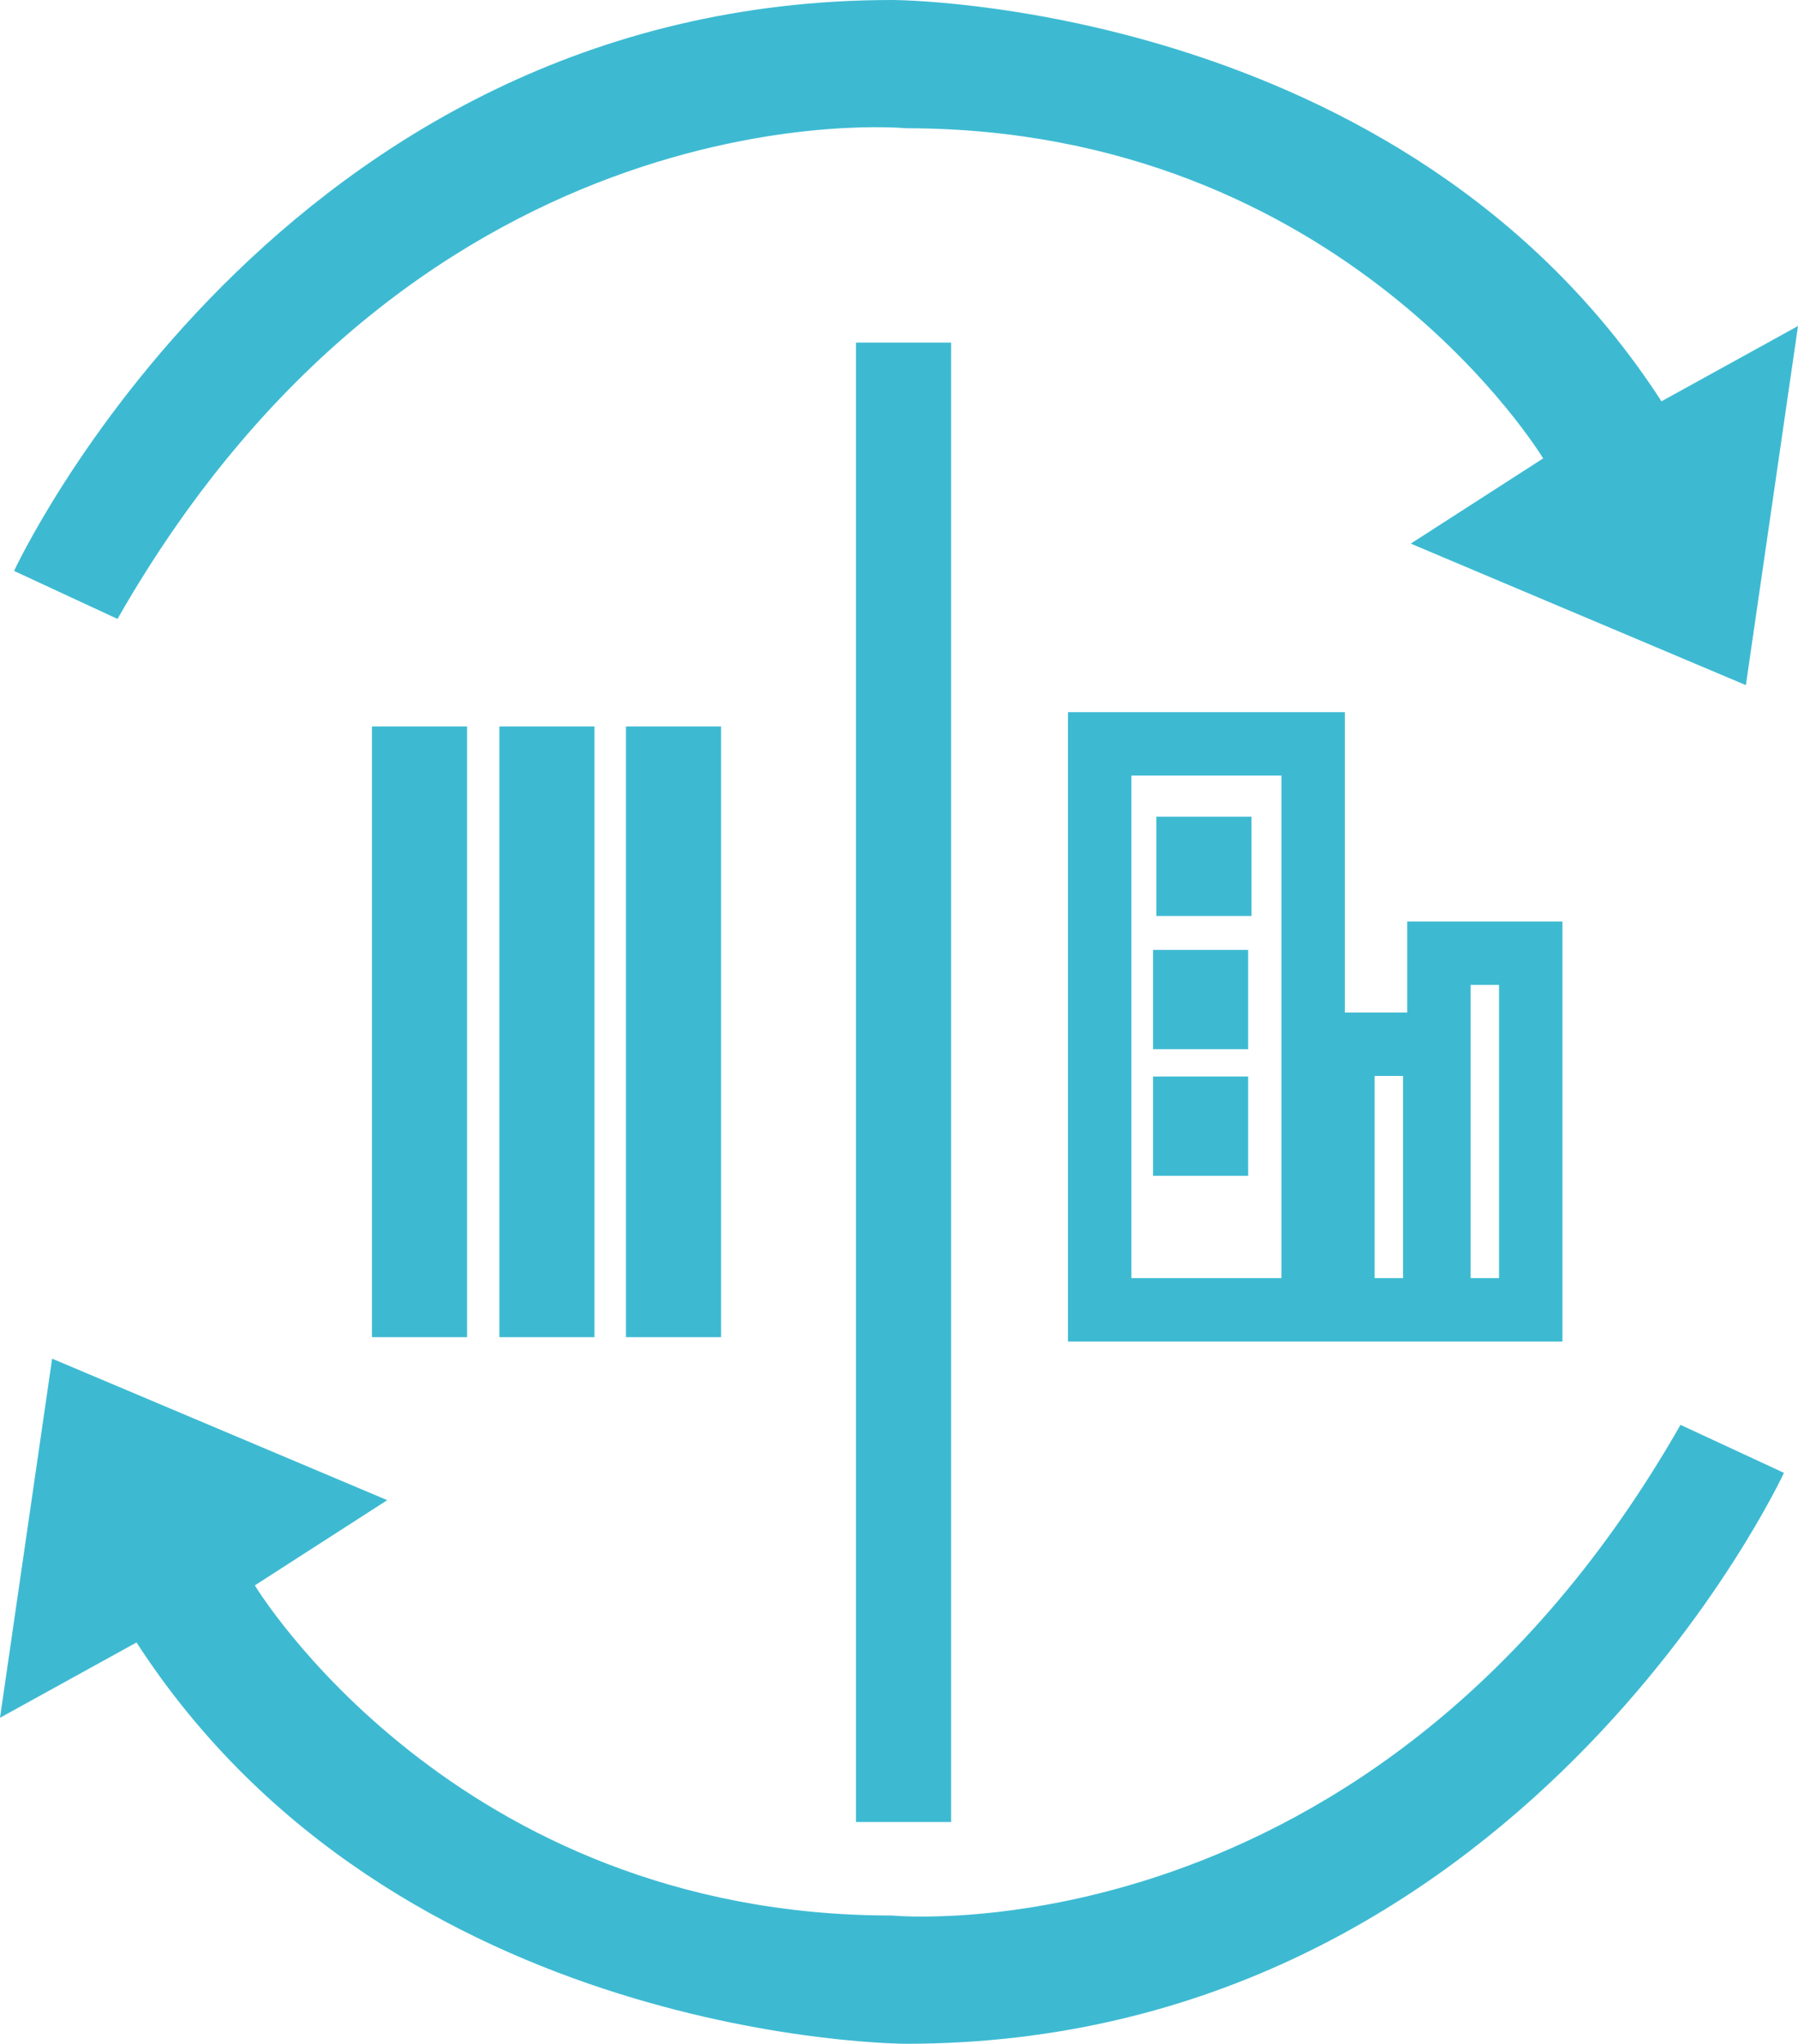 <svg xmlns="http://www.w3.org/2000/svg" xmlns:xlink="http://www.w3.org/1999/xlink" viewBox="0 0 217.3 247"><style>.st0{display:none}.st1{display:inline}.st4{fill:#3dbad2}.st26{fill:#fff}.st34{fill:none;stroke:#3dbad2;stroke-width:1.36}.st35{fill:#9cb5cb}.st37,.st47{display:inline;fill:none;stroke:#9cb5cb;stroke-width:6.362}.st47{stroke-width:6.192}.st54{clip-path:url(#SVGID_88_);fill:none;stroke:#3dbad2;stroke-width:9.418}.st57{display:inline;fill:#3dbad2}.st62{clip-path:url(#SVGID_94_);stroke-width:8.976}.st62,.st65,.st70,.st74{fill:none;stroke:#3dbad2}.st65{clip-path:url(#SVGID_98_);stroke-width:9.195}.st70{stroke-width:11.496}.st74{display:inline;stroke-width:2.66}</style><g id="Layer_1" class="st0"><g id="Layer_1_2_"><g id="Layer_2_1_" class="st1"><defs><path id="SVGID_1_" d="M43.2 31H221v188.4H43.2z"/></defs><clipPath id="SVGID_2_"><use xlink:href="#SVGID_1_" overflow="visible"/></clipPath><path d="M199.5 169.3c10.2-13.8 16.2-30.9 16.2-49.4 0-46.1-37.4-83.5-83.5-83.5s-83.5 37.4-83.5 83.5c0 19.4 6.6 37.3 17.7 51.4" clip-path="url(#SVGID_2_)" fill="none" stroke="#3dbad2" stroke-width="10.737"/><defs><path id="SVGID_3_" d="M43.2 31H221v188.4H43.2z"/></defs><clipPath id="SVGID_4_"><use xlink:href="#SVGID_3_" overflow="visible"/></clipPath><path clip-path="url(#SVGID_4_)" fill="none" stroke="#3dbad2" stroke-width="7.669" d="M81 165.2h99.3v50.4H81z"/><path class="st4" d="M89.4 172.5H102V208H89.4zm17.3.2h12.6v35.5h-12.6zm17.3-.2h12.6V208H124zm63 6.5h8.1v20.2H187zM128.1 40.2h8.1v20.2h-8.1zm62.9 79.6h20.2v8.1H191zm-137.5 0h20.2v8.1H53.5z"/><path transform="rotate(-45.001 79.455 66.215)" class="st4" d="M75.4 56.1h8.1v20.2h-8.1z"/><path transform="rotate(-45.001 189.25 72.453)" class="st4" d="M179.1 68.4h20.2v8.1h-20.2z"/><defs><path id="SVGID_5_" d="M43.2 31H221v188.4H43.2z"/></defs><clipPath id="SVGID_6_"><use xlink:href="#SVGID_5_" overflow="visible"/></clipPath><path d="M132.4 140.2c9.8 0 17.8-8 17.8-17.8s-8-17.8-17.8-17.8-17.8 8-17.8 17.8 7.9 17.8 17.8 17.8z" clip-path="url(#SVGID_6_)" fill="none" stroke="#3dbad2" stroke-width="6.688"/><path class="st4" d="M196.7 98l-58.7 6.6 8.5 6.7 5.2 11.1-4.7 10.7z"/></g><g id="Layer_3" class="st1"><defs><path id="SVGID_7_" d="M51 31.4h178.9v188H51z"/></defs><clipPath id="SVGID_8_"><use xlink:href="#SVGID_7_" overflow="visible"/></clipPath><path d="M63.5 198.7V50.3s2-13.5 16.1-13.5h76.6s14.5.3 14.5 18.7v143.1" clip-path="url(#SVGID_8_)" fill="none" stroke="#3dbad2" stroke-width="10.937"/><defs><path id="SVGID_9_" d="M51 31.4h178.9v188H51z"/></defs><clipPath id="SVGID_10_"><use xlink:href="#SVGID_9_" overflow="visible"/></clipPath><path d="M172.7 130.3s15.8-.7 15.8 16.7v20.4s-.7 17.4 17.4 17.4c0 0 20.1 2.3 20.1-14.5v-63.8s.3-6.2-9.2-15.8L180.9 54" clip-path="url(#SVGID_10_)" fill="none" stroke="#3dbad2" stroke-width="7.812"/><defs><path id="SVGID_11_" d="M51 31.4h178.9v188H51z"/></defs><clipPath id="SVGID_12_"><use xlink:href="#SVGID_11_" overflow="visible"/></clipPath><path d="M203 79v23.7s-.8 11.1 8.6 20.4l12.8 14.5" clip-path="url(#SVGID_12_)" fill="none" stroke="#3dbad2" stroke-width="7.812"/><defs><path id="SVGID_13_" d="M51 31.4h178.9v188H51z"/></defs><clipPath id="SVGID_14_"><use xlink:href="#SVGID_13_" overflow="visible"/></clipPath><path d="M58.3 198.1s-2.6 0-2.6 2.6V212s0 2.6 2.6 2.6h117.2s2.6 0 2.6-2.6v-11.3s0-2.6-2.6-2.6H58.3h0z" clip-path="url(#SVGID_14_)" fill="none" stroke="#3dbad2" stroke-width="9.375"/><defs><path id="SVGID_15_" d="M51 31.4h178.9v188H51z"/></defs><clipPath id="SVGID_16_"><use xlink:href="#SVGID_15_" overflow="visible"/></clipPath><path d="M81 51.7s-2.6 0-2.6 2.6v46.9s0 2.6 2.6 2.6h72.5s2.6 0 2.6-2.6V54.3s0-2.6-2.6-2.6H81z" clip-path="url(#SVGID_16_)" fill="none" stroke="#3dbad2" stroke-width="7.812"/></g><g id="Layer_4" class="st1"><defs><path id="SVGID_17_" d="M15.3 68.3h234.9v112.1H15.3z"/></defs><clipPath id="SVGID_18_"><use xlink:href="#SVGID_17_" overflow="visible"/></clipPath><path d="M48.9 102.4c0-1.7-.6-3.1-1.8-4.3-1.2-1.2-2.6-1.8-4.3-1.8s-3.1.6-4.3 1.8-1.8 2.6-1.8 4.3v38.2c0 1.7.6 3.1 1.8 4.3s2.6 1.8 4.3 1.8 3.1-.6 4.3-1.8 1.8-2.6 1.8-4.3v-38.2zm10.9 38.3c0 4.6-1.6 8.6-4.9 11.8s-7.2 4.9-11.8 4.9-8.6-1.6-11.8-4.9c-3.3-3.3-4.9-7.2-4.9-11.8v-38.1c0-4.6 1.6-8.6 4.9-11.8 3.3-3.3 7.2-4.9 11.8-4.9s8.6 1.6 11.8 4.9 4.8 7.2 4.8 11.8l.1 38.1zm-44.5 39.7H67V68.3H15.3v112.1z" clip-path="url(#SVGID_18_)" fill="#3dbad2"/><defs><path id="SVGID_19_" d="M15.3 68.3h234.9v112.1H15.3z"/></defs><clipPath id="SVGID_20_"><use xlink:href="#SVGID_19_" overflow="visible"/></clipPath><path d="M99.7 156.7v-53.8h-9v-7.4c2.5-.3 4.9-1.3 7.2-2.9 2.3-1.6 3.9-3.6 4.9-5.9h7.4v69.9H99.7v.1zm-21.9 23.7h51.7V68.3H77.8v112.1z" clip-path="url(#SVGID_20_)" fill="#3dbad2"/><defs><path id="SVGID_21_" d="M15.3 68.3h234.9v112.1H15.3z"/></defs><clipPath id="SVGID_22_"><use xlink:href="#SVGID_21_" overflow="visible"/></clipPath><path d="M148 105.1c0-6.6 1.8-11.7 5.4-15.2 3.1-3.1 7.1-4.6 12.2-4.6 4.6 0 8.5 1.7 11.8 5.2s4.9 7.5 4.9 12.1c0 4.8-1.1 9.3-3.2 13.8-1.2 2.5-3.8 6.7-8.1 12.7-1.2 1.6-2.9 4.2-5.1 7.6l-1.9 2.8c-1.2 1.9-2.2 3.3-2.8 4.4-.3.6-.4.9-.4 1h20.5v10.3h-33.5v-9.7c0-.2.8-1.5 2.3-3.9.7-1.1 1.5-2.3 2.4-3.6l2.7-3.9c1.6-2.2 4.1-5.7 7.5-10.5 3.2-4.5 5.7-8.6 7.3-12.3 1.3-3 2-5.8 2-8.4 0-2.1-.6-3.9-1.8-5.4-1.3-1.6-3-2.3-5-2.3-2.9 0-5 1.7-6.2 5.1-.4 1.1-.6 2.5-.6 4v2.7H148v-1.9zm-9.7 75.3H190V68.3h-51.7v112.1z" clip-path="url(#SVGID_22_)" fill="#3dbad2"/><path class="st4" d="M198.6 68.3h51.7v112.1h-51.7z"/><defs><path id="SVGID_23_" d="M15.3 68.3h234.9v112.1H15.3z"/></defs><clipPath id="SVGID_24_"><use xlink:href="#SVGID_23_" overflow="visible"/></clipPath><path d="M225.7 68.3c-1.5 2.9-3.3 5.8-5.8 9.2-3.4 4.8-5.9 8.3-7.5 10.5l-2.7 4c-.9 1.3-1.7 2.5-2.4 3.6-1.5 2.3-2.3 3.6-2.3 3.9v9.7h33.5V98.7h-20.7c0-.1.1-.5.4-1 .6-1.1 1.6-2.5 2.8-4.4l1.9-2.8c2.3-3.5 4-6 5.1-7.6 4.2-6 6.9-10.2 8.1-12.7.3-.7.6-1.2.8-1.9" clip-path="url(#SVGID_24_)" fill="#fff"/><defs><path id="SVGID_25_" d="M15.3 68.3h234.9v112.1H15.3z"/></defs><clipPath id="SVGID_26_"><use xlink:href="#SVGID_25_" overflow="visible"/></clipPath><path d="M240 180.4v-1.2c0-2.6-.4-4.8-1.3-6.6-1.7-3.6-4.1-6.2-7.2-8 1.5-.9 2.8-2.1 3.9-3.4 2.6-3.2 3.9-6.9 3.9-11.3v-3c0-4.5-1.3-8.3-4-11.3-3-3.3-6.9-5-11.9-5-5.2 0-9.2 1.8-12.1 5.4-2.5 3.1-3.8 7.2-3.8 12.2v1.6h10.3V148c0-2.1.4-3.7 1.2-5 1-1.7 2.7-2.5 4.9-2.5 4 0 6 2.3 6 6.8v1.6c0 3.7-.9 6.5-2.7 8.6-1.9 2.3-4.9 3.4-9 3.4v9c7.5 0 11.3 3.4 11.3 10.5" clip-path="url(#SVGID_26_)" fill="#fff"/></g><g id="Layer_5" class="st1"><defs><path id="SVGID_27_" d="M73.7 30.4h154.2v188H73.7z"/></defs><clipPath id="SVGID_28_"><use xlink:href="#SVGID_27_" overflow="visible"/></clipPath><path d="M121.5 82.3h23.4l30 44.5s20.7 22.1 12.4 53.4c0 0-8.3 31.4-52.4 31.4 0 0-56.2 5.5-56.5-42.4 0 0-2.4-25.2 20.3-52.7 0-.1 15.9-23.2 22.8-34.2z" clip-path="url(#SVGID_28_)" fill="none" stroke="#3dbad2" stroke-width="9.12"/><defs><path id="SVGID_29_" d="M73.7 30.4h154.2v188H73.7z"/></defs><clipPath id="SVGID_30_"><use xlink:href="#SVGID_29_" overflow="visible"/></clipPath><path d="M122 68.3h22.7s3.2-20.5 8.8-25.4c0 0 4.8-5.3 1-7.5 0 0-3.8-2.8-8.2 1.5 0 0-6.4 7.4-11.4 3.1 0 0-1.9-3-4-3 0 0-2.8.3-4.3 3.3 0 0-2.6 5.1-8.3 1.3 0 0-5.7-4.3-7.3-1.7 0 0-1.4 2.3 1.2 5.4.2.1 7.8 8 9.8 23z" clip-path="url(#SVGID_30_)" fill="none" stroke="#3dbad2" stroke-width="8.277"/><defs><path id="SVGID_31_" d="M73.7 30.4h154.2v188H73.7z"/></defs><clipPath id="SVGID_32_"><use xlink:href="#SVGID_31_" overflow="visible"/></clipPath><path d="M159.8 188.5v-15.3H132c1.6-2.9 2.4-5.9 2.4-9.1 0-2.9-.5-6-1.4-9.4h15v-5.9h-17.1c-2-5.1-3-8.9-3-11.2 0-2.5.8-4.4 2.3-5.9s3.4-2.2 5.7-2.2c2.4 0 4.4.9 6.1 2.6 1.6 1.7 2.4 3.8 2.4 6.2h15.5c-.2-6.5-2.6-12.2-7.2-17-4.6-4.8-10.2-7.2-16.8-7.2-6.7 0-12.2 2.3-16.7 6.9s-6.7 9.7-6.7 15.2c0 3.4.9 7.6 2.7 12.6h-7.9v5.9h9.8c1.3 3.8 2 7 2 9.8 0 2.9-.7 5.8-2 8.6h-9.8v15.3l52.5.1z" clip-path="url(#SVGID_32_)" fill="#3dbad2"/></g><g id="Layer_6" class="st1"><path class="st4" d="M129.5 114h-24.6l25.7-79.9h48.6l-24.5 50.2h31.8L104 168.7z"/><defs><path id="SVGID_33_" d="M27.3 34.1h213.4v173.4H27.3z"/></defs><clipPath id="SVGID_34_"><use xlink:href="#SVGID_33_" overflow="visible"/></clipPath><ellipse cx="45.4" cy="189.1" rx="12.8" ry="13" clip-path="url(#SVGID_34_)" fill="none" stroke="#3dbad2" stroke-width="10.756"/><defs><path id="SVGID_35_" d="M27.3 34.1h213.4v173.4H27.3z"/></defs><clipPath id="SVGID_36_"><use xlink:href="#SVGID_35_" overflow="visible"/></clipPath><path d="M223.8 202.1c-6.4 0-11.6-5.1-11.6-11.4 0-6.3 5.2-11.4 11.6-11.4 6.4 0 11.6 5.1 11.6 11.4s-5.2 11.4-11.6 11.4" clip-path="url(#SVGID_36_)" fill="#3dbad2"/><defs><path id="SVGID_37_" d="M27.3 34.1h213.4v173.4H27.3z"/></defs><clipPath id="SVGID_38_"><use xlink:href="#SVGID_37_" overflow="visible"/></clipPath><path d="M223.8 202.1c-6.4 0-11.6-5.1-11.6-11.4 0-6.3 5.2-11.4 11.6-11.4 6.4 0 11.6 5.1 11.6 11.4s-5.2 11.4-11.6 11.4z" clip-path="url(#SVGID_38_)" fill="none" stroke="#3dbad2" stroke-width="10.756"/><path class="st4" d="M56.8 186.7h156v7.6h-156z"/></g><g id="Layer_9" class="st1"><defs><path id="SVGID_39_" d="M27.3 34.4h213.4v173.4H27.3z"/></defs><clipPath id="SVGID_40_"><use xlink:href="#SVGID_39_" overflow="visible"/></clipPath><ellipse cx="45.4" cy="189.4" rx="12.8" ry="13" clip-path="url(#SVGID_40_)" fill="none" stroke="#3dbad2" stroke-width="10.756"/><defs><path id="SVGID_41_" d="M27.3 34.4h213.4v173.4H27.3z"/></defs><clipPath id="SVGID_42_"><use xlink:href="#SVGID_41_" overflow="visible"/></clipPath><path d="M223.7 202.4c-6.4 0-11.6-5.1-11.6-11.4 0-6.3 5.2-11.4 11.6-11.4 6.4 0 11.6 5.1 11.6 11.4 0 6.3-5.2 11.4-11.6 11.4" clip-path="url(#SVGID_42_)" fill="#3dbad2"/><defs><path id="SVGID_43_" d="M27.3 34.4h213.4v173.4H27.3z"/></defs><clipPath id="SVGID_44_"><use xlink:href="#SVGID_43_" overflow="visible"/></clipPath><path d="M223.7 202.4c-6.4 0-11.6-5.1-11.6-11.4 0-6.3 5.2-11.4 11.6-11.4 6.4 0 11.6 5.1 11.6 11.4 0 6.3-5.2 11.4-11.6 11.4z" clip-path="url(#SVGID_44_)" fill="none" stroke="#3dbad2" stroke-width="10.756"/><path class="st4" d="M56.7 187h156v7.6h-156z"/></g><g id="Layer_7" class="st1"><path d="M135.8 170.5c-37.2-.1-67.4-30.4-67.4-67.6 0-37.3 30.3-67.5 67.5-67.4 37.3.1 67.5 30.3 67.4 67.5 0 37.2-30.4 67.6-67.5 67.5zm4.8-91.2c-1.5 0-2.8.3-4-.1-2-.6-3.8-.2-5.6.5-1.7.6-3.4 1.6-5.1 1.4-2.4-.2-3.6.9-4.5 2.6-1.5 2.8-3.3 5.2-6.2 6.7-.8.4-1.4 1.4-1.9 2.2-1.6 2.3-1.2 5-1.5 7.6-.2 2.1.3 4 1.3 5.8 2.1 3.9 5.4 6.6 8.9 9.1.4.3 1.2.5 1.7.4 2.3-.6 4.5-1.4 6.8-2.2.7-.2 1.4-.6 2.1-.8.7-.2 1.1-.1 1.3.7.4 1.7 1.1 2.1 2.8 1.5.9-.3 1.7-.5 2.7-.8.2 2.2.6 4 .6 5.9 0 1.3.3 2.2 1.4 2.9 1.2.8 1.5 2 1.9 3.3.9 3.2 1.2 6.3-.4 9.4-.9 1.7-.2 3.5 1.1 4.9.5.5 1 1.2 1.2 1.8 1.3 3.2 2.8 6.3 2.3 9.8 0 .1.1.3.2.5 1.9-.3 3.9-.3 5.7-.9 2.1-.7 4.2-1.8 6-3.1 1.6-1.2 2.9-2.8 4.3-4.3.3-.4.7-.9.6-1.3-.4-2.1.4-3.8 1.8-5.2.8-.8 1.5-1.7 2.3-2.5 1.8-1.8 2.7-3.8 2.1-6.4-.3-1.1-.6-2.5-.3-3.5.8-2.1 2-4.1 3.3-5.9 1.7-2.4 3.8-4.6 5.5-7 .6-.8.8-1.9 1.2-2.9-1.7 0-3.4.5-4.4-.1-1.2-.7-1.7-2.4-2.6-3.5-2.3-2.9-4.1-6-5.1-9.6-1.4-5.2-4.5-9-10.2-10-1.5-.3-3-.9-4.6-1.3-.4-.1-.9-.2-1.3 0-2.8 1.5-5.7.9-8.5.1-1.1-.3-1.9-1-2-2.3-.1-1.1-.6-2.2-.9-3.4zm38.6 10.2c.5.2.7.2.8.3 2.5 2 5.6 2.9 8.3 4.3 3.7 1.9 6.8 4.7 7.7 9.1.2.7.5 1.4.8 2.1.1.3.3.5.5.7.2 0 .3-.1.5-.1-.3-3.8-.3-7.6-.8-11.4-2.7-18.3-11.9-32.6-27.1-43-1-.7-1.7-.8-2.8-.1-1.2.8-3.4 0-3.9-1.3-.7-1.5-2.2-2.5-3.8-2.4-3.5.2-6.9.8-10.4-.1-.5-.1-1-.1-1.5.1-2.8.9-5.7 1.8-8.5 2.8-1.7.6-2.8 2.7-2.5 4.1 1.1 0 2.3-.3 3.1.1.7.4 1 1.6 1.5 2.5 0 0 0 .1.1.1.8 1.4 3.5 1.4 4.3 0 .6-.9 1.2-1.8 1.9-2.9l1 2c.8 1.8.2 3.2-1.5 4.2-1.3.9-2.5.8-3.6-.3-.4-.4-.9-.7-1.3-1-1.8-1.5-2.7-1.6-4.3-.1-2.4 2.3-5.1 4.1-8.2 5.2-1.1.4-1.7 1.4-1.1 2.4.8 1.2.2 2-.6 2.5-.9.6-2 1.1-3 1.4-3.8.9-3.8.8-3.8 4.7 0 3.2 0 3.2 3.2 3.8 2.4.4 4.5.2 5.8-2.2 1.3-2.5 3.6-3.8 6-5.1 1.9-1.1 4.3-.8 5.7.6.8.7 1.6 1.4 2.6 2.3 0 .1.1.7.2 1.3 1-.1 2-.1 2.9-.2.1-.1.1-.3.2-.4-1.2-1.2-2.4-2.4-3.5-3.7-.5-.6-.6-1.4-1-2.1.1-.1.3-.2.4-.3 1.5.8 2.9 1.6 4.4 2.4 1.3.7 2.2 1.6 2.6 3.1.3.8.8 1.6 1.3 2.4.1 0 .3.1.4.1-.3-1.7.6-1.8 1.7-1.7.6 0 1.2.1 1.8 0 2.2-.2 2.9-1 3.1-3.2.1-.7.7-1.6 1.3-2 1-.7 2.3-1.1 3.4-1.7 1.2-.7 2.3-.6 3.5-.1-.6.6-1 1.1-1.5 1.6 1.4.7 2.7 1.2 3.9 1.9.4.2.5 1.1.5 1.7 0 .1-.8.4-1.3.4-.4 0-.9-.1-1.3-.2-2.7-.3-5.4-.4-7.9 1.2-1.1.7-1.5 1.5-.8 2.6.9 1.6 2 3.1 3.1 4.5.2.3 1.1.4 1.5.2.8-.3 1.4-.8 2.2-1.3.1 1.8.2 3.4.2 5-.6.1-1.1.3-1.6.4 2.9 4.2 5.7 8.3 8.4 12.4.8 1.2 1.3 2.5 1.8 3.9.5 1.5 1.3 2.2 2.9 1.8.9-.2 1.8-.4 2.5-.9 2.1-1.3 4.1-2.6 6.1-4 1.9-1.3 1.9-1.4.6-3.3-.2-.4-.5-.7-.7-1.1-.3-.8-.9-1-1.7-1.1-1-.1-2.2-.5-2.9-1.2-.7-.9-1.1-2.3-1.8-3.7zM76 116.6c-.1.1-.2.2-.3.2 0 .2.1.5.1.7 2.9 11.7 8.7 21.7 17.4 30.1.9.8 4.3.1 4.8-.9.1-.2.1-.6 0-.8-.9-1.7-.4-3.4.1-5 .3-1.1.9-2.2 1.1-3.4.1-.9 0-2.3-.6-2.7-1.5-1.1-3.2-2.1-5-2.8-2.7-1.1-4.9-2.4-6-5.3-.4-1.2-1.2-2.3-2-3.3-2.5-3.2-6.7-4-9.6-6.8zm4.4-36.7c.6-.8.9-1.3 1.3-1.7 1.3-1 2.7-2 4.1-3 1.5-1.1 1.9-2 1.4-3.8-.2-.9-.8-1.6-1-2.5-.1-.8.1-1.6.1-2.5-7.7 10.2-11.7 21.7-12 34.4.4-1.2.6-2.4.7-3.6.3-2.6.2-5.3 1.7-7.6 1.8-2.9 3.5-5.8 5.3-8.6.3-.4.4-.9.9-1.8-1 .2-1.5.4-2.5.7zm33.3-34c-.1-.1-.2-.3-.2-.4h-.3c-7 2.7-13.2 6.7-18.8 11.7-.4.3-.5 1-.7 1.4 1.1.2 1.9.4 2.7.4.8.1 1.7.3 2.4 0 2.4-1 3.8-3.2 5.6-4.9 2.3-2.2 4.6-4.4 7-6.6.5-.5 1.4-1 2.3-1.6zm65.2 82.9c-.5.6-.7.9-.8 1.2-.6 1.5-1.6 2.7-3.1 3.4-.5.2-1 .9-1.2 1.4-.6 1.6-1.2 3.3-1.6 4.9-.2.8-.1 1.7 0 2.6 0 .2 1 .5 1.2.4 1.9-1.4 3.7-2.9 4.3-5.3.5-2 .9-4 1.3-5.9.1-.8-.1-1.5-.1-2.7zm-48.1-68.1c-1.6-1.9-3.1-3.7-4.5-5.5-3.3.4-1.8 3.2-2.4 5-.7-.2-1.4-.4-2-.6-.7 1.2-1.5 2.3.1 3.4.6-.6 1.3-1.2 2-1.9.1.8.1 1.3.2 2 2.3-.6 4.8-.2 6.6-2.4z" fill="#3db9d1"/><path class="st26" d="M140.6 79.3c.3 1.2.8 2.3.9 3.4.2 1.3.9 2 2 2.3 2.8.8 5.7 1.4 8.5-.1.3-.2.9-.1 1.3 0 1.5.4 3 1 4.6 1.3 5.7 1.1 8.8 4.8 10.2 10 1 3.6 2.8 6.7 5.1 9.6.9 1.2 1.5 2.9 2.6 3.5 1 .6 2.7.1 4.4.1-.4 1-.6 2.1-1.2 2.9-1.8 2.4-3.8 4.6-5.5 7-1.3 1.8-2.5 3.8-3.3 5.9-.4 1 0 2.4.3 3.5.6 2.6-.3 4.6-2.1 6.4-.8.8-1.5 1.7-2.3 2.5-1.4 1.5-2.2 3.1-1.8 5.2.1.4-.3 1-.6 1.3-1.4 1.5-2.7 3.1-4.3 4.3-1.8 1.3-3.9 2.4-6 3.1-1.8.6-3.8.7-5.7.9-.1-.2-.2-.4-.2-.5.5-3.6-1.1-6.7-2.3-9.8-.3-.7-.7-1.3-1.2-1.8-1.3-1.5-2-3.2-1.1-4.9 1.7-3.1 1.4-6.2.4-9.4-.4-1.3-.7-2.5-1.9-3.3-1.1-.7-1.4-1.7-1.4-2.9-.1-1.9-.4-3.7-.6-5.9-1 .3-1.9.5-2.7.8-1.7.5-2.4.2-2.8-1.5-.2-.8-.6-1-1.3-.7-.7.2-1.4.6-2.1.8-2.2.7-4.5 1.5-6.8 2.2-.5.1-1.2-.1-1.7-.4-3.5-2.5-6.8-5.2-8.9-9.1-1-1.9-1.5-3.7-1.3-5.8.2-2.6-.1-5.3 1.5-7.6.5-.8 1.1-1.8 1.9-2.2 2.9-1.5 4.7-3.9 6.2-6.7.9-1.7 2.1-2.8 4.5-2.6 1.6.1 3.4-.8 5.1-1.4 1.8-.7 3.6-1.1 5.6-.5 1.1.4 2.5.1 4 .1z"/><path class="st26" d="M179.2 89.5c.7 1.4 1.1 2.8 1.9 3.8.6.7 1.9 1.1 2.9 1.2.9.1 1.4.3 1.7 1.1.2.4.4.8.7 1.1 1.3 1.9 1.3 2.1-.6 3.3-2 1.4-4 2.7-6.1 4-.7.5-1.6.7-2.5.9-1.6.3-2.4-.3-2.9-1.8-.5-1.3-1-2.7-1.8-3.9-2.7-4.1-5.5-8.2-8.4-12.4.5-.1 1-.2 1.6-.4-.1-1.6-.2-3.2-.2-5-.8.5-1.5 1-2.2 1.3-.4.2-1.3.1-1.5-.2-1.1-1.4-2.2-3-3.1-4.5-.6-1.1-.2-1.9.8-2.6 2.5-1.7 5.2-1.5 7.9-1.2.4 0 .9.2 1.3.2.5-.1 1.3-.3 1.3-.4 0-.6-.1-1.4-.5-1.7-1.2-.7-2.5-1.3-3.9-1.9.4-.5.9-1 1.5-1.6-1.2-.5-2.3-.6-3.5.1-1.1.6-2.4 1-3.4 1.7-.6.4-1.2 1.3-1.3 2-.3 2.1-1 3-3.1 3.2-.6.1-1.2 0-1.8 0-1.1-.1-2.1-.1-1.7 1.7-.1 0-.3-.1-.4-.1-.4-.8-1-1.6-1.3-2.4-.5-1.4-1.4-2.4-2.6-3.1-1.5-.8-2.9-1.6-4.4-2.4-.1.1-.3.2-.4.3.3.7.5 1.5 1 2.1 1.1 1.3 2.4 2.5 3.5 3.7-.1.1-.1.3-.2.4-.9.1-1.9.1-2.9.2-.1-.7-.1-1.2-.2-1.3-1-.9-1.9-1.6-2.6-2.3-1.5-1.4-3.8-1.6-5.7-.6-2.3 1.3-4.6 2.6-6 5.1-1.3 2.4-3.4 2.6-5.8 2.2-3.2-.6-3.2-.6-3.2-3.8 0-3.8 0-3.8 3.8-4.7 1.1-.2 2.1-.7 3-1.4.8-.5 1.3-1.3.6-2.5-.6-1 0-2 1.1-2.4 3.1-1.1 5.8-2.8 8.2-5.2 1.6-1.6 2.6-1.4 4.3.1.4.3.9.6 1.3 1 1.1 1.1 2.2 1.2 3.6.3 1.7-1.1 2.2-2.5 1.5-4.2l-1-2c-.7 1.1-1.3 1.9-1.9 2.9-.8 1.3-3.5 1.4-4.3 0 0 0 0-.1-.1-.1-.5-.9-.8-2.1-1.5-2.5-.8-.4-2-.1-3.1-.1-.4-1.3.7-3.4 2.5-4.1 2.8-1 5.6-1.9 8.5-2.8.5-.1 1-.2 1.5-.1 3.5.9 6.9.3 10.4.1 1.6-.1 3.1.9 3.8 2.4.6 1.3 2.8 2.1 3.9 1.3 1.1-.7 1.8-.5 2.8.1 15.2 10.5 24.4 24.7 27.1 43 .5 3.8.6 7.6.8 11.4-.2 0-.3.1-.5.1-.2-.2-.4-.4-.5-.7-.3-.7-.6-1.4-.8-2.1-1-4.4-4-7.2-7.7-9.1-2.8-1.4-5.8-2.3-8.3-4.3-.2-.2-.5-.3-.9-.4zM76 116.6c2.9 2.7 7.1 3.6 9.6 6.8.8 1 1.6 2.1 2 3.3 1.1 2.9 3.3 4.2 6 5.3 1.8.7 3.5 1.6 5 2.8.6.4.7 1.8.6 2.7-.1 1.2-.7 2.3-1.1 3.4-.5 1.7-1.1 3.3-.1 5 .1.2.2.6 0 .8-.5 1.1-4 1.8-4.8.9-8.7-8.4-14.6-18.4-17.4-30.1-.1-.2-.1-.5-.1-.7.1 0 .2-.1.3-.2zm4.4-36.7c.9-.3 1.5-.5 2.4-.9-.4.9-.6 1.4-.9 1.8-1.7 2.9-3.5 5.8-5.3 8.6-1.4 2.3-1.4 5-1.7 7.6-.2 1.2-.3 2.5-.7 3.6.3-12.7 4.3-24.1 12.1-34.2-.1.8-.3 1.7-.1 2.5.2.9.7 1.6 1 2.5.5 1.8.1 2.7-1.4 3.8-1.4 1-2.7 2-4.1 3-.4.4-.7 1-1.3 1.7zm33.3-34c-.8.6-1.7 1.1-2.4 1.7-2.4 2.2-4.7 4.4-7 6.6-1.8 1.7-3.2 3.9-5.6 4.9-.7.3-1.6 0-2.4 0-.8-.1-1.5-.3-2.7-.4.2-.5.3-1.1.7-1.4 5.5-5.1 11.8-9 18.8-11.7h.3l.3.3zm65.2 82.9c.1 1.1.2 1.9.1 2.6-.4 2-.8 4-1.3 5.9-.6 2.4-2.5 3.9-4.3 5.3-.2.2-1.2-.2-1.2-.4-.1-.8-.2-1.8 0-2.6.4-1.7 1-3.3 1.6-4.9.2-.6.7-1.2 1.2-1.4 1.6-.7 2.5-1.9 3.1-3.4.1-.2.3-.4.8-1.1z"/><path class="st26" d="M130.8 60.7c-1.8 2.1-4.3 1.8-6.6 2.4-.1-.7-.1-1.2-.2-2-.8.7-1.4 1.3-2 1.9-1.6-1.1-.8-2.2-.1-3.4.6.2 1.3.4 2 .6.6-1.8-.9-4.5 2.4-5 1.5 1.8 3 3.6 4.5 5.5z"/></g><g id="Layer_10" class="st1"><defs><path id="SVGID_45_" d="M15.4 59h235.9v132.3H15.4z"/></defs><clipPath id="SVGID_46_"><use xlink:href="#SVGID_45_" overflow="visible"/></clipPath><path d="M67.8 139.3c10.3 0 18.7-8.2 18.7-18.4 0-10.1-8.4-18.4-18.7-18.4s-18.7 8.2-18.7 18.4 8.4 18.4 18.7 18.4z" clip-path="url(#SVGID_46_)" fill="none" stroke="#3dbad2" stroke-width="8.16"/><defs><path id="SVGID_47_" d="M15.4 59h235.9v132.3H15.4z"/></defs><clipPath id="SVGID_48_"><use xlink:href="#SVGID_47_" overflow="visible"/></clipPath><path d="M203 139.3c10.3 0 18.7-8.2 18.7-18.4 0-10.1-8.4-18.4-18.7-18.4s-18.7 8.2-18.7 18.4 8.4 18.4 18.7 18.4z" clip-path="url(#SVGID_48_)" fill="none" stroke="#3dbad2" stroke-width="8.16"/><defs><path id="SVGID_49_" d="M15.4 59h235.9v132.3H15.4z"/></defs><clipPath id="SVGID_50_"><use xlink:href="#SVGID_49_" overflow="visible"/></clipPath><path d="M49.6 125.8H46l-8-2.6-3.2-6.8 2-6.2-2-5.8 2.6-4.4 1.2-11.2 12-10.8v-4l-2.2-2.8.6-1.2 22.9-3.6s49.8-8.4 80.3.8c0 0 31.7 13.9 40.3 18.3l7.4 1.6 10.4 2.6s20.7 4.6 23.9 15.3l1.5 7.4-1.3 5.4-1.2 2.3.8 5.4-1 1.6-2.8.8-8.2.6" clip-path="url(#SVGID_50_)" fill="none" stroke="#3dbad2" stroke-width="8.16"/><path fill="none" stroke="#3dbad2" stroke-width="8.16" d="M88.1 127l96.1 1.2"/><path class="st4" d="M16 183h234.6v7.7H16z"/><defs><path id="SVGID_51_" d="M15.4 59h235.9v132.3H15.4z"/></defs><clipPath id="SVGID_52_"><use xlink:href="#SVGID_51_" overflow="visible"/></clipPath><path clip-path="url(#SVGID_52_)" fill="none" stroke="#3dbad2" stroke-width="1.36" d="M16 183h234.6v7.7H16z"/><path class="st4" d="M244.5 163.9h6.1v22.3h-6.1z"/><defs><path id="SVGID_53_" d="M15.4 59h235.9v132.3H15.4z"/></defs><clipPath id="SVGID_54_"><use xlink:href="#SVGID_53_" overflow="visible"/></clipPath><path clip-path="url(#SVGID_54_)" fill="none" stroke="#3dbad2" stroke-width="1.36" d="M244.5 163.9h6.1v22.3h-6.1z"/><path class="st4" d="M16 162.8h6.1v22.3H16z"/><defs><path id="SVGID_55_" d="M15.4 59h235.9v132.3H15.4z"/></defs><clipPath id="SVGID_56_"><use xlink:href="#SVGID_55_" overflow="visible"/></clipPath><path clip-path="url(#SVGID_56_)" fill="none" stroke="#3dbad2" stroke-width="1.36" d="M16 162.8h6.1v22.3H16z"/><path class="st4" d="M130.5 163.9h6.1v22.3h-6.1z"/><path class="st34" d="M130.5 163.9h6.1v22.3h-6.1z"/><path class="st4" d="M73.3 175.7h6.1v11.6h-6.1z"/><path class="st34" d="M73.3 175.7h6.1v11.6h-6.1z"/><path class="st4" d="M187.5 174.5h6.1v11.6h-6.1z"/><path class="st34" d="M187.5 174.5h6.1v11.6h-6.1z"/><path class="st4" d="M159 174.5h6.1v11.6H159z"/><path class="st34" d="M159 174.5h6.1v11.6H159z"/><path class="st4" d="M101.9 175.7h6.1v11.6h-6.1z"/><path class="st34" d="M101.9 175.7h6.1v11.6h-6.1z"/><path class="st4" d="M41.5 175.7h6.1v11.6h-6.1z"/><path class="st34" d="M41.5 175.7h6.1v11.6h-6.1z"/><path class="st4" d="M214.4 174.7h6.1v11.6h-6.1z"/><path class="st34" d="M214.4 174.7h6.1v11.6h-6.1z"/><path class="st4" d="M124.6 103.1H116l9.1-28.2h17l-8.6 17.7h11.1l-28.9 29.9z"/></g></g><g class="st1" id="Layer_2_2_"><path class="st35" d="M180.8 46.6v11.6c0 4.6.2 9.2-.2 13.8-.8 8.6-4.8 15.9-9.9 22.6-6.5 8.6-14.4 15.9-22.6 22.9-10.3 8.7-20.8 17.2-31 25.9-6 5.1-11.7 10.8-16.2 17.4-3.1 4.6-4.8 9.5-4.7 15.3.2 13.1.1 26.2.1 39.3 0 .8 0 1.7-.1 2.5-.5 2.9-3 4.9-5.8 4.8-2.9-.2-5.3-2.5-5.3-5.5 0-15-.1-30.1.1-45.1.1-6.9 3.2-12.9 7.1-18.5 5.7-8.1 12.7-14.8 20.2-21.1 11.1-9.4 22.4-18.6 33.5-28.1 6.5-5.5 12.4-11.6 17.3-18.6 4.2-6 6.8-12.5 6.4-20.1-.3-5.8-.1-11.6-.1-17.5 0-.5 0-1.1-.1-1.6-.2-.1-.3-.2-.5-.3-1.3 1.4-2.6 2.9-4 4.3-2.2 2.3-4.5 4.6-6.7 6.8-2.6 2.6-6 2.7-8.3.4s-2.2-5.9.3-8.4c6.9-7 13.8-14.1 20.8-21.1 2.5-2.5 5.8-2.5 8.3 0l21 21.3c2.4 2.4 2.4 5.9.1 8.2-2.2 2.3-5.7 2.2-8.1-.1-3.2-3.1-6.3-6.3-9.4-9.5-.6-.6-.9-1.4-1.4-2-.3 0-.6.2-.8.4z"/><path class="st35" d="M84.3 46.2c-2.3 2.4-4.5 4.8-6.8 7.1-1.3 1.4-2.7 2.8-4.1 4.1-2.5 2.5-5.9 2.6-8.2.3-2.3-2.4-2.3-5.8.2-8.3 6.9-7 13.8-14.1 20.8-21.1 2.7-2.7 5.9-2.7 8.6 0 6.9 7 13.8 13.9 20.7 20.9 2.5 2.6 2.6 6.1.3 8.4-2.3 2.4-5.8 2.2-8.3-.3-3.3-3.3-6.5-6.6-9.8-9.9-.4-.4-.8-.7-1.5-1.4v3.2c0 5.9.2 11.9 0 17.8-.2 5.5 1.6 10.3 4.6 14.8 4.3 6.3 9.8 11.5 15.1 16.9 1.2 1.3 2.5 2.5 3.7 3.7 2.2 2.3 2.1 5.7-.1 8-2.1 2.2-5.5 2.5-7.7.3-6.9-6.8-14.1-13.5-19.8-21.5-4.8-6.7-7.5-14.1-7.2-22.5.2-6.1 0-12.3 0-18.5v-1.6c-.1-.1-.3-.2-.5-.4zm96.5 148.1v22c0 3.7-2.3 6.3-5.5 6.3-3.3.1-5.8-2.5-5.8-6.3 0-13.9-.1-27.7 0-41.6.1-5.5-2.1-10-5.6-13.8-5.6-6-11.5-11.7-17.3-17.5-1.3-1.3-2.4-2.6-2.4-4.5-.1-2.4.9-4.2 2.9-5.3 2.1-1.1 4.3-1.2 6 .5 7.8 7.5 16.2 14.4 22.4 23.6 3.5 5.2 5.4 10.9 5.2 17.3-.1 6.4.1 12.9.1 19.3z"/></g><g id="Layer_3_1_"><g class="st1"><defs><path id="SVGID_57_" d="M44.7 30.4h188.2v187H44.7z"/></defs><clipPath id="SVGID_58_"><use xlink:href="#SVGID_57_" overflow="visible"/></clipPath><path clip-path="url(#SVGID_58_)" fill="none" stroke="#9cb5cb" stroke-width="6.362" d="M170.5 212.7v-119h59.2v120.5H47.9V33.6h94V155H80.6v57.7"/></g><path class="st37" d="M143 66.6l26.5-16.5 27.3 20.7V91m-53.5 64H168M70.6 55.8h15.7v15.7H70.6zm0 31.3h15.7v15.7H70.6zm0 28.9h15.7v15.7H70.6zm30.2 60.2h15.7v15.7h-15.7z"/><path d="M201.5 121.2h26v12.3h-26zm0 45.7h26v12.3h-26z" fill="none" stroke="#9cb5cb" stroke-width="6.362"/><path class="st37" d="M134 176.2h15.7v15.7H134zM104.6 55.8h15.7v15.7h-15.7zm58.2 19.3h15.7v7.3h-15.7zm-58.2 12h15.7v15.7h-15.7zm0 28.9h15.7v15.7h-15.7z"/></g><g id="Layer_4_1_"><g class="st1"><defs><path id="SVGID_59_" d="M14.5 52.5h249.3v149H14.5z"/></defs><clipPath id="SVGID_60_"><use xlink:href="#SVGID_59_" overflow="visible"/></clipPath><path clip-path="url(#SVGID_60_)" fill="none" stroke="#9cb5cb" stroke-width="6.192" d="M25.8 200.2l46.8-92.8"/><defs><path id="SVGID_61_" d="M14.5 52.5h249.3v149H14.5z"/></defs><clipPath id="SVGID_62_"><use xlink:href="#SVGID_61_" overflow="visible"/></clipPath><path clip-path="url(#SVGID_62_)" fill="none" stroke="#9cb5cb" stroke-width="6.192" d="M252.8 199.4L206 106.7"/><defs><path id="SVGID_63_" d="M14.5 52.5h249.3v149H14.5z"/></defs><clipPath id="SVGID_64_"><use xlink:href="#SVGID_63_" overflow="visible"/></clipPath><path clip-path="url(#SVGID_64_)" fill="none" stroke="#9cb5cb" stroke-width="6.192" d="M90.2 72l9.9-17.2"/><defs><path id="SVGID_65_" d="M14.5 52.5h249.3v149H14.5z"/></defs><clipPath id="SVGID_66_"><use xlink:href="#SVGID_65_" overflow="visible"/></clipPath><path clip-path="url(#SVGID_66_)" fill="none" stroke="#9cb5cb" stroke-width="6.192" d="M188.5 71.3l-10-17.3"/><defs><path id="SVGID_67_" d="M14.5 52.5h249.3v149H14.5z"/></defs><clipPath id="SVGID_68_"><use xlink:href="#SVGID_67_" overflow="visible"/></clipPath><path clip-path="url(#SVGID_68_)" fill="none" stroke="#9cb5cb" stroke-width="6.192" d="M17.6 81.7h243.1v14.9h-10.5v26.3h-8.5l-20.2-26.3H55.9l-19 26.3h-8.2v-26H17.6z"/><defs><path id="SVGID_69_" d="M14.5 52.5h249.3v149H14.5z"/></defs><clipPath id="SVGID_70_"><use xlink:href="#SVGID_69_" overflow="visible"/></clipPath><path clip-path="url(#SVGID_70_)" fill="none" stroke="#9cb5cb" stroke-width="6.192" d="M136.4 53.7v19.4"/><defs><path id="SVGID_71_" d="M14.5 52.5h249.3v149H14.5z"/></defs><clipPath id="SVGID_72_"><use xlink:href="#SVGID_71_" overflow="visible"/></clipPath><path clip-path="url(#SVGID_72_)" fill="none" stroke="#9cb5cb" stroke-width="6.192" d="M143.1 53.7v19.4"/><defs><path id="SVGID_73_" d="M14.5 52.5h249.3v149H14.5z"/></defs><clipPath id="SVGID_74_"><use xlink:href="#SVGID_73_" overflow="visible"/></clipPath><path clip-path="url(#SVGID_74_)" fill="none" stroke="#9cb5cb" stroke-width="6.192" d="M117.9 57l-3 13.2"/></g><path class="st47" d="M107.1 106.7l-4.1 18m-2.2 9.2l-5.4 23.8"/><g class="st1"><defs><path id="SVGID_75_" d="M14.5 52.5h249.3v149H14.5z"/></defs><clipPath id="SVGID_76_"><use xlink:href="#SVGID_75_" overflow="visible"/></clipPath><path clip-path="url(#SVGID_76_)" fill="none" stroke="#9cb5cb" stroke-width="6.192" d="M92.8 169.8L86 199.7"/><defs><path id="SVGID_77_" d="M14.5 52.5h249.3v149H14.5z"/></defs><clipPath id="SVGID_78_"><use xlink:href="#SVGID_77_" overflow="visible"/></clipPath><path clip-path="url(#SVGID_78_)" fill="none" stroke="#9cb5cb" stroke-width="6.192" d="M162.4 57l3 13.2"/></g><path class="st47" d="M173.2 106.7l4.1 18m2.2 9.2l5.4 23.8"/><g class="st1"><defs><path id="SVGID_79_" d="M14.5 52.5h249.3v149H14.5z"/></defs><clipPath id="SVGID_80_"><use xlink:href="#SVGID_79_" overflow="visible"/></clipPath><path clip-path="url(#SVGID_80_)" fill="none" stroke="#9cb5cb" stroke-width="6.192" d="M187.5 169.8l6.8 29.9"/><defs><path id="SVGID_81_" d="M14.5 52.5h249.3v149H14.5z"/></defs><clipPath id="SVGID_82_"><use xlink:href="#SVGID_81_" overflow="visible"/></clipPath><path clip-path="url(#SVGID_82_)" fill="none" stroke="#9cb5cb" stroke-width="6.192" d="M136.4 106.5v93.9"/><defs><path id="SVGID_83_" d="M14.5 52.5h249.3v149H14.5z"/></defs><clipPath id="SVGID_84_"><use xlink:href="#SVGID_83_" overflow="visible"/></clipPath><path clip-path="url(#SVGID_84_)" fill="none" stroke="#9cb5cb" stroke-width="6.192" d="M143.3 106.5v93.9"/></g></g><g class="st1"><defs><path id="SVGID_85_" d="M42.4 0H187v247H42.4z"/></defs><clipPath id="SVGID_86_"><use xlink:href="#SVGID_85_" overflow="visible"/></clipPath><path clip-path="url(#SVGID_86_)" fill="none" stroke="#3dbad2" stroke-width="11.496" d="M95.3 5.7h72.3l-39.4 88.8h47.1L47.8 243.9 88.9 147H52.4z"/></g></g><g id="hybrid" class="st0"><g class="st1"><defs><path id="SVGID_87_" d="M-14.2 30.3h246.1v181.1H-14.2z"/></defs><clipPath id="SVGID_88_"><use xlink:href="#SVGID_87_" overflow="visible"/></clipPath><path class="st54" d="M29.7 206.7c12.1 0 22-9.7 22-21.6 0-11.9-9.8-21.6-22-21.6s-22 9.7-22 21.6c0 12 9.8 21.6 22 21.6zm159 0c12.1 0 22-9.7 22-21.6 0-11.9-9.8-21.6-22-21.6-12.1 0-22 9.7-22 21.6 0 12 9.8 21.6 22 21.6z"/><path class="st54" d="M8.3 190.8H4.1l-9.4-3-3.7-8 2.3-7.3-2.3-6.8 3-5.2 1.4-13.1 14.1-12.7V130l-2.6-3.3.7-1.4 26.9-4.2s58.6-9.8 94.4.9c0 0 37.3 16.4 47.3 21.6l8.7 1.9 12.2 3s24.4 5.4 28.1 18l1.8 8.7-1.5 6.4-1.4 2.7.9 6.3-1.2 1.9-3.3 1-9.6.7m-157.4-2l113 1.4"/><path d="M82.9 34.2S89.8 46 94 49.9c0 0 8.4 10.2 8.4 18.5 0 0 1.6 18.7-19.8 18 0 0-20.1 0-19.2-18.7 0 0 .3-8.4 9.5-19.2 0 0 7.1-7.1 10-14.3" clip-path="url(#SVGID_88_)" fill="#3dbad2"/><path d="M82.9 34.2h0S89.8 46 94 49.9c0 0 8.4 10.2 8.4 18.5 0 0 1.6 18.7-19.8 18 0 0-20.1 0-19.2-18.7 0 0 .3-8.4 9.5-19.2 0 0 7.1-7.1 10-14.3z" clip-path="url(#SVGID_88_)" fill="none" stroke="#3dbad2" stroke-width="7.719"/><path class="st54" d="M27.9 152.8V74.1s0-6.3 6.3-6.3h18.2m138.9 81.8V74.1s0-6.3-6.3-6.3h-18.2"/></g><path class="st57" d="M129.5 65.7h-12.7l12-35.4H154l-11.9 22.3h16.4L117.2 90z"/><g class="st1"><defs><path id="SVGID_89_" d="M-14.2 30.3h246.1v181.1H-14.2z"/></defs><clipPath id="SVGID_90_"><use xlink:href="#SVGID_89_" overflow="visible"/></clipPath><path d="M104 116.5l-1 77.1-45.8-2.2-5.2-20.9-14-8.6H27.9l-13.5 9.5-5.8 14.7s1.9 4.4 0 4.4-15.4-4.4-15.4-4.4V171c0-1.3 1.9-15.8 1.9-15.8l9.2-11.3 12-19.1 70.8-8.1H104z" clip-path="url(#SVGID_90_)" fill="#3dbad2"/></g></g><g id="both" class="st0"><path class="st57" d="M130.3 132.3h-19.4l18.3-54h38.4l-18.1 33.9h25l-63 57.1z"/><g class="st1"><defs><path id="SVGID_91_" d="M.3 1.5h216V247H.3z"/></defs><clipPath id="SVGID_92_"><use xlink:href="#SVGID_91_" overflow="visible"/></clipPath><path d="M2 70.1S33.7 1.5 107.4 1.5c0 0 61.2 0 92.4 48.2l16.4-9.1-6.2 43.1-40.3-17 15.9-10.2s-23.8-39.7-76.5-39.7c0 0-57.8-5.7-94.7 59L2 70.1zm212.6 108.3S182.9 247 109.2 247c0 0-61.2 0-92.4-48.2L.4 207.9l6.2-43.1 40.3 17-16 10.2s23.8 39.7 76.5 39.7c0 0 57.8 5.7 94.7-59l12.5 5.7zM70.4 83s10.3 17.4 16.5 23.2c0 0 12.5 15.1 12.5 27.3 0 0 2.4 27.6-29.5 26.5 0 0-30 0-28.5-27.6 0 0 .4-12.5 14.2-28.4 0 .1 10.5-10.4 14.8-21" clip-path="url(#SVGID_92_)" fill="#3dbad2"/><path d="M70.4 83h0s10.3 17.4 16.5 23.2c0 0 12.5 15.1 12.5 27.3 0 0 2.4 27.6-29.5 26.5 0 0-30 0-28.5-27.6 0 0 .4-12.5 14.2-28.4 0 .1 10.5-10.4 14.8-21z" clip-path="url(#SVGID_92_)" fill="none" stroke="#3dbad2" stroke-width="9.365"/></g><path fill="#fff" d="M68 130.4h-8l7.5-22.1h15.8l-7.5 13.9h10.3l-25.8 23.4z"/></g><g id="hills" class="st0"><g class="st1"><defs><path id="SVGID_93_" d="M-12.4 53.8H230v147.1H-12.4z"/></defs><clipPath id="SVGID_94_"><use xlink:href="#SVGID_93_" overflow="visible"/></clipPath><path class="st62" d="M44.9 173.8c10.6-4.6 15.5-16.8 11-27.2-4.5-10.4-16.8-15.1-27.4-10.5-10.6 4.6-15.5 16.8-11 27.2 4.5 10.4 16.8 15.1 27.4 10.5zm138.9-60.4c10.6-4.6 15.5-16.8 11-27.2-4.5-10.5-16.8-15.2-27.4-10.5-10.6 4.6-15.5 16.8-11 27.2 4.5 10.4 16.8 15.1 27.4 10.5z"/><path class="st62" d="M20.2 168l-3.7 1.6-9.3.9L.8 165l-.7-7.2-4.6-5.1.7-5.7-3.8-12 7.5-16.4-1.8-4.1-3.5-1.9.1-1.5 21.9-13.9s47.5-30.9 82.9-35.1c0 0 38.8.2 49.6.9l8.3-1.7 11.8-2s23.3-4.6 31.4 5.1l4.8 6.9 1.1 6.2-.2 2.9 3.2 5.2-.3 2.1-2.5 2.1-8.1 4.2"/></g><path fill="none" stroke="#3dbad2" stroke-width="8.976" d="M60.2 152l99.2-41.6"/><g class="st1"><defs><path id="SVGID_95_" d="M-12.4 53.8H230v147.1H-12.4z"/></defs><clipPath id="SVGID_96_"><use xlink:href="#SVGID_95_" overflow="visible"/></clipPath><path clip-path="url(#SVGID_96_)" fill="none" stroke="#3dbad2" stroke-width="8.976" d="M3.1 196.8l225.2-97.6"/></g></g><g id="flat" class="st0"><g class="st1"><defs><path id="SVGID_97_" d="M-14.7 66.4h251.4v102.1H-14.7z"/></defs><clipPath id="SVGID_98_"><use xlink:href="#SVGID_97_" overflow="visible"/></clipPath><path class="st65" d="M34 159c11.9-.1 21.4-9.6 21.3-21.3-.1-11.6-9.8-21-21.7-20.9-11.9.1-21.4 9.6-21.3 21.3.1 11.7 9.8 21 21.7 20.9zm155.2-1.3c11.9-.1 21.4-9.6 21.3-21.3-.1-11.6-9.8-21-21.7-20.9-11.9.1-21.4 9.6-21.3 21.3.1 11.6 9.8 21 21.7 20.9z"/><path class="st65" d="M13 143.7H8.9l-9.2-2.9-3.7-7.7 2.2-7.1-2.3-6.6 2.9-5.1L0 101.5 13.6 89v-4.6L11 81.2l.7-1.4L38 75.5s57.1-10.1 92.2.1c0 0 36.5 15.7 46.4 20.6l8.5 1.8 11.9 2.9s23.8 5.1 27.6 17.4l1.8 8.5-1.4 6.3-1.3 2.7 1 6.2-1.1 1.8-3.2 1-9.4.7"/></g><path fill="none" stroke="#3dbad2" stroke-width="9.195" d="M57.1 144.7l110.3.4"/><g class="st1"><defs><path id="SVGID_99_" d="M-14.7 66.4h251.4v102.1H-14.7z"/></defs><clipPath id="SVGID_100_"><use xlink:href="#SVGID_99_" overflow="visible"/></clipPath><path clip-path="url(#SVGID_100_)" fill="none" stroke="#3dbad2" stroke-width="9.195" d="M-14.6 164l251.3-1.9"/></g></g><g id="both_1_" class="st0"><g class="st1"><defs><path id="SVGID_101_" d="M-.7 0h217.3v247H-.7z"/></defs><clipPath id="SVGID_102_"><use xlink:href="#SVGID_101_" overflow="visible"/></clipPath><path d="M1 69S33 0 107.1 0c0 0 61.6 0 93 48.5l16.5-9.1-6.3 43.4-40.5-17.1 16-10.3s-24-39.9-77-39.9c0 0-58.2-5.7-95.3 59.3L1 69zm214 109s-31.9 69-106.1 69c0 0-61.6 0-93-48.5l-16.5 9.1 6.3-43.4 40.5 17.1-16 10.3s24 39.9 77 39.9c0 0 58.2 5.7 95.3-59.3L215 178z" clip-path="url(#SVGID_102_)" fill="#3dbad2"/><path d="M28 120.8l31.9-31.1s11-10.7 21 .9c0 0 23.1 29.7 23.7 27.5.5-2.2 10.4-15.4 10.4-15.4s9.2-12.3 21.2-2.8l20.5 16.2s6 4.7 13.1 1.9l18.4-7.4" clip-path="url(#SVGID_102_)" fill="none" stroke="#3dbad2" stroke-width="11.496"/><path class="st70" d="M25.2 141.8h161.9"/></g></g><g id="motorway" class="st0"><g class="st1"><defs><path id="SVGID_103_" d="M-13.2 51.4h245.5v142.7H-13.2z"/></defs><clipPath id="SVGID_104_"><use xlink:href="#SVGID_103_" overflow="visible"/></clipPath><path clip-path="url(#SVGID_104_)" fill="none" stroke="#3dbad2" stroke-width="7.981" d="M-9.2 75.8h237.5v15h-10.1v25.7h-6.4l-22.3-25.7H30l-19.6 25.7H2.1V91.2H-9.2z"/></g><path class="st57" d="M68.2 51.4L58.1 68.3h7.1l9.6-16.9zm79.2 0l9.7 16.9h7.1l-10.1-16.9zM83.3 65.3L87 51.4h6.1l-3.8 13.9zm58 .2l-3.7-13.9h-6.2l3.8 13.9zM42.8 99.7l-47.2 93.1h7.1L49 99.7z"/><g class="st1"><defs><path id="SVGID_105_" d="M-13.2 51.4h245.5v142.7H-13.2z"/></defs><clipPath id="SVGID_106_"><use xlink:href="#SVGID_105_" overflow="visible"/></clipPath><path clip-path="url(#SVGID_106_)" fill="none" stroke="#3dbad2" stroke-width="2.66" d="M42.8 99.7H49L2.7 192.8h-7.1z"/></g><path class="st57" d="M173.2 99.7l46.3 93.1h7.1l-47.2-93.1z"/><g class="st1"><defs><path id="SVGID_107_" d="M-13.2 51.4h245.5v142.7H-13.2z"/></defs><clipPath id="SVGID_108_"><use xlink:href="#SVGID_107_" overflow="visible"/></clipPath><path clip-path="url(#SVGID_108_)" fill="none" stroke="#3dbad2" stroke-width="2.66" d="M179.4 99.7h-6.2l46.3 93.1h7.1z"/></g><path class="st57" d="M82 101h-5.9l-4.2 17.1h6.3zm60.6.2h5.9l4.1 17.2h-6.2zm-66.4 25.7h-6.1l-5.6 23.5h6.2z"/><path class="st74" d="M76.2 126.9h-6.1l-5.6 23.5h6.2z"/><path class="st57" d="M148.4 127.1h6.1l5.5 23.5h-6.1z"/><path class="st74" d="M148.4 127.1h6.1l5.5 23.5h-6.1z"/><path class="st57" d="M68.2 162h-6.1l-6.8 29.3h6.2z"/><g class="st1"><defs><path id="SVGID_109_" d="M-13.2 51.4h245.5v142.7H-13.2z"/></defs><clipPath id="SVGID_110_"><use xlink:href="#SVGID_109_" overflow="visible"/></clipPath><path clip-path="url(#SVGID_110_)" fill="none" stroke="#3dbad2" stroke-width="2.66" d="M68.2 162h-6.1l-6.8 29.3h6.2z"/></g><path class="st57" d="M156.3 162.3l6.8 29.2h6.1l-6.7-29.2z"/><g class="st1"><defs><path id="SVGID_111_" d="M-13.2 51.4h245.5v142.7H-13.2z"/></defs><clipPath id="SVGID_112_"><use xlink:href="#SVGID_111_" overflow="visible"/></clipPath><path clip-path="url(#SVGID_112_)" fill="none" stroke="#3dbad2" stroke-width="2.66" d="M156.3 162.3h6.2l6.7 29.2h-6.1z"/></g><path class="st57" d="M113.7 99.7h6v91.6h-6z"/><g class="st1"><defs><path id="SVGID_113_" d="M-13.2 51.4h245.5v142.7H-13.2z"/></defs><clipPath id="SVGID_114_"><use xlink:href="#SVGID_113_" overflow="visible"/></clipPath><path clip-path="url(#SVGID_114_)" fill="none" stroke="#3dbad2" stroke-width="2.66" d="M113.7 99.7h6v91.6h-6z"/></g><path class="st57" d="M111.8 51.4h6v16.9h-6zm-9.1 48.3h6v91.6h-6z"/><g class="st1"><defs><path id="SVGID_115_" d="M-13.2 51.4h245.5v142.7H-13.2z"/></defs><clipPath id="SVGID_116_"><use xlink:href="#SVGID_115_" overflow="visible"/></clipPath><path clip-path="url(#SVGID_116_)" fill="none" stroke="#3dbad2" stroke-width="2.66" d="M102.7 99.7h6v91.6h-6z"/></g><path class="st57" d="M104.6 51.4h6v16.9h-6z"/></g><g id="city" class="st0"><g class="st1"><defs><path id="SVGID_117_" d="M-14.4 0h248.3v247H-14.4z"/></defs><clipPath id="SVGID_118_"><use xlink:href="#SVGID_117_" overflow="visible"/></clipPath><path d="M64.7 113.1h20.8v20.8H64.7v-20.8zm0-38.2h20.8v20.8H64.7V74.9zM141.6 59h20.8v9.6h-20.8V59zM64.7 33.6h20.8v20.8H64.7V33.6zm38.8 159h20.8v20.8h-20.8v-20.8zm89.3-12.3H227v16.2h-34.3v-16.2zm0-60.3H227v16.2h-34.3V120zm-133 72.6h20.8v20.8H59.8v-20.8zm-40-79.5h20.8v20.8H19.8v-20.8zm0-38.2h20.8v20.8H19.8V74.9zm0-41.3h20.8v20.8H19.8V33.6zm96.1 131h32.6m-158.9 77.9H230V84.2h-43.7V54l-37.2-27.8-33.6 21.6L150.4 26l36.1 27.4V80m-34.7 160.8V83.6H230v159.2H-10.2V4.2H114v160.4H33v76.2" clip-path="url(#SVGID_118_)" fill="none" stroke="#3dbad2" stroke-width="10.421"/></g></g><g id="both_2_"><defs><path id="SVGID_119_" d="M0 0h217.3v247H0z"/></defs><clipPath id="SVGID_120_"><use xlink:href="#SVGID_119_" overflow="visible"/></clipPath><path d="M1.7 69S33.6 0 107.8 0c0 0 61.6 0 93 48.5l16.5-9.1-6.3 43.4-40.5-17.1 16-10.3s-24-39.9-77-39.9c0 0-58.2-5.7-95.3 59.3L1.7 69zm213.9 109s-31.9 69-106.1 69c0 0-61.6 0-93-48.5L0 207.6l6.3-43.4 40.5 17.1-16 10.3s24 39.9 77 39.9c0 0 58.2 5.7 95.3-59.3l12.5 5.8z" clip-path="url(#SVGID_120_)" fill="#3dbad2"/><path class="st70" d="M50.7 161.6V87.8m15.4 73.8V87.8m15.3 73.8V87.8m27.8 132.4V41.4"/><path d="M132.9 89.9h25.8v68.4h-25.8zm29.4 36.3h11.1v32.1h-11.1zm11.6-11H185v43.1h-11.1z" fill="none" stroke="#3dbad2" stroke-width="7.664"/><path class="st70" d="M145.5 98.7v12m-.4 4.1v12m0 3.3v12"/></g></svg>